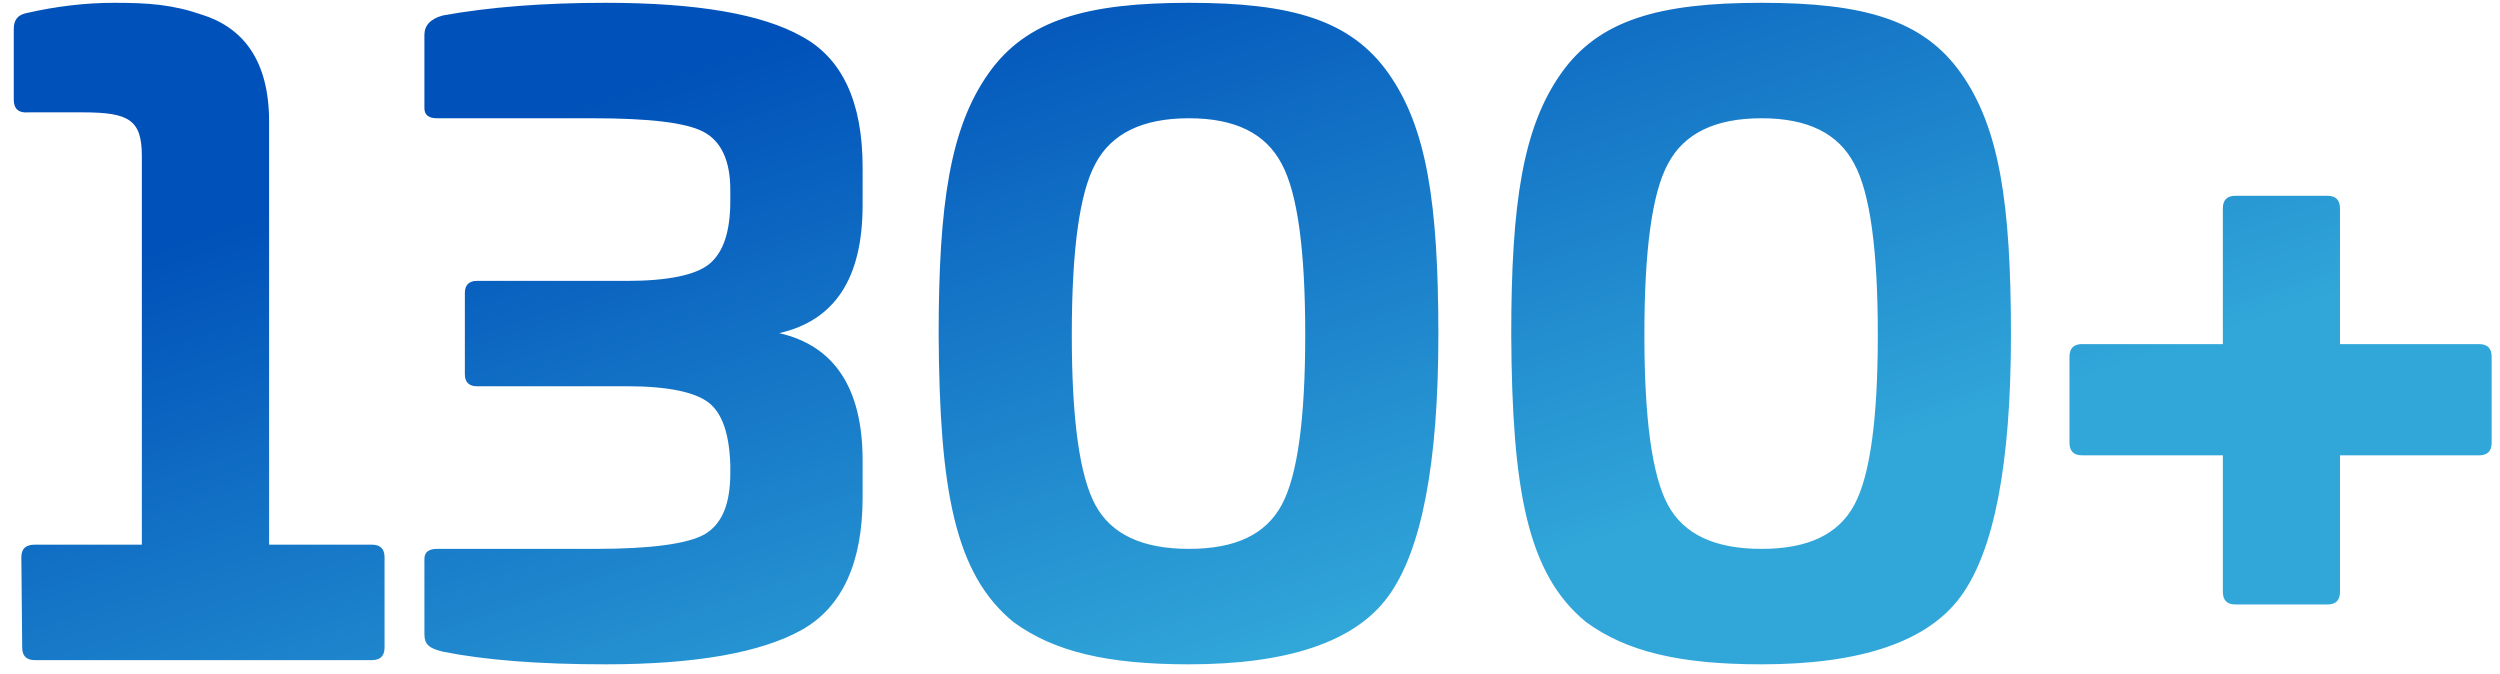 <svg width="178" height="48" viewBox="0 0 178 48" fill="none" xmlns="http://www.w3.org/2000/svg">
<path d="M19.16 8.66V38.78H26.48C27.08 38.78 27.38 39.08 27.38 39.68V46.1C27.38 46.7 27.08 47 26.48 47H2.48C1.88 47 1.58 46.7 1.58 46.1L1.52 39.68C1.52 39.08 1.82 38.78 2.48 38.78H10.1V11.12C10.1 8.54 9.2 8 5.9 8H2C1.34 8.06 0.98 7.76 0.98 7.1V2.06C0.98 1.4 1.28 1.04 1.94 0.92C4.04 0.44 6.14 0.2 8.12 0.2C10.58 0.2 12.26 0.32 14.36 1.04C17.24 1.94 19.16 4.22 19.16 8.66ZM43.118 0.2C49.538 0.2 54.218 0.98 57.098 2.6C59.978 4.16 61.418 7.28 61.418 11.9V14.6C61.418 19.82 59.438 22.82 55.478 23.72C59.438 24.62 61.418 27.68 61.418 32.78V35.42C61.418 40.04 59.978 43.22 57.098 44.84C54.218 46.46 49.538 47.3 43.118 47.3C38.378 47.3 34.538 47 31.538 46.4C30.578 46.16 30.218 45.92 30.218 45.14V39.8C30.218 39.32 30.518 39.08 31.118 39.08H42.398C46.358 39.08 48.938 38.72 50.138 38.06C51.398 37.34 51.998 35.9 51.998 33.68V33.14C51.938 30.98 51.458 29.48 50.498 28.7C49.538 27.92 47.558 27.5 44.618 27.5H33.938C33.398 27.5 33.098 27.2 33.098 26.66V20.84C33.098 20.3 33.398 20 33.938 20H44.618C47.558 20 49.538 19.58 50.498 18.8C51.518 17.96 51.998 16.46 51.998 14.3V13.52C51.998 11.42 51.338 10.04 50.078 9.38C48.818 8.72 46.178 8.42 42.158 8.42H31.118C30.518 8.42 30.218 8.18 30.218 7.7V2.48C30.218 1.82 30.638 1.34 31.538 1.1C34.838 0.5 38.738 0.2 43.118 0.2ZM102.412 23.84C102.412 33.02 101.212 39.26 98.812 42.5C96.472 45.68 91.732 47.3 84.652 47.3C78.832 47.3 75.052 46.4 72.172 44.3C67.972 40.88 66.892 34.88 66.832 23.84C66.832 14.42 67.672 9.08 70.372 5.24C73.072 1.4 77.392 0.2 84.652 0.2C91.912 0.2 96.172 1.4 98.872 5.24C101.572 9.08 102.412 14.42 102.412 23.84ZM84.652 8.42C81.352 8.42 79.132 9.5 77.992 11.66C76.852 13.76 76.312 17.84 76.312 23.84C76.312 29.78 76.852 33.86 77.992 35.96C79.132 38.06 81.352 39.08 84.652 39.08C87.952 39.08 90.112 38.06 91.252 35.96C92.392 33.86 92.932 29.78 92.932 23.84C92.932 17.84 92.392 13.76 91.252 11.66C90.112 9.5 87.952 8.42 84.652 8.42ZM143.18 23.84C143.18 33.02 141.98 39.26 139.58 42.5C137.24 45.68 132.5 47.3 125.42 47.3C119.6 47.3 115.82 46.4 112.94 44.3C108.74 40.88 107.66 34.88 107.6 23.84C107.6 14.42 108.44 9.08 111.14 5.24C113.84 1.4 118.16 0.2 125.42 0.2C132.68 0.2 136.94 1.4 139.64 5.24C142.34 9.08 143.18 14.42 143.18 23.84ZM125.42 8.42C122.12 8.42 119.9 9.5 118.76 11.66C117.62 13.76 117.08 17.84 117.08 23.84C117.08 29.78 117.62 33.86 118.76 35.96C119.9 38.06 122.12 39.08 125.42 39.08C128.72 39.08 130.88 38.06 132.02 35.96C133.16 33.86 133.7 29.78 133.7 23.84C133.7 17.84 133.16 13.76 132.02 11.66C130.88 9.5 128.72 8.42 125.42 8.42ZM159.167 13.94H165.707C166.307 13.94 166.607 14.24 166.607 14.84V24.5H176.507C177.107 24.5 177.407 24.8 177.407 25.4V31.52C177.407 32.12 177.107 32.42 176.507 32.42H166.607V42.14C166.607 42.74 166.307 43.04 165.707 43.04H159.167C158.567 43.04 158.267 42.74 158.267 42.14V32.42H148.247C147.647 32.42 147.347 32.12 147.347 31.52V25.4C147.347 24.8 147.647 24.5 148.247 24.5H158.267V14.84C158.267 14.24 158.567 13.94 159.167 13.94Z" fill="url(#paint0_linear_4891_10323)"/>
<defs>
<linearGradient id="paint0_linear_4891_10323" x1="71.4" y1="-2.569" x2="89.682" y2="52.141" gradientUnits="userSpaceOnUse">
<stop stop-color="#0051B9"/>
<stop offset="0.918" stop-color="#31A7D9"/>
</linearGradient>
</defs>
</svg>

